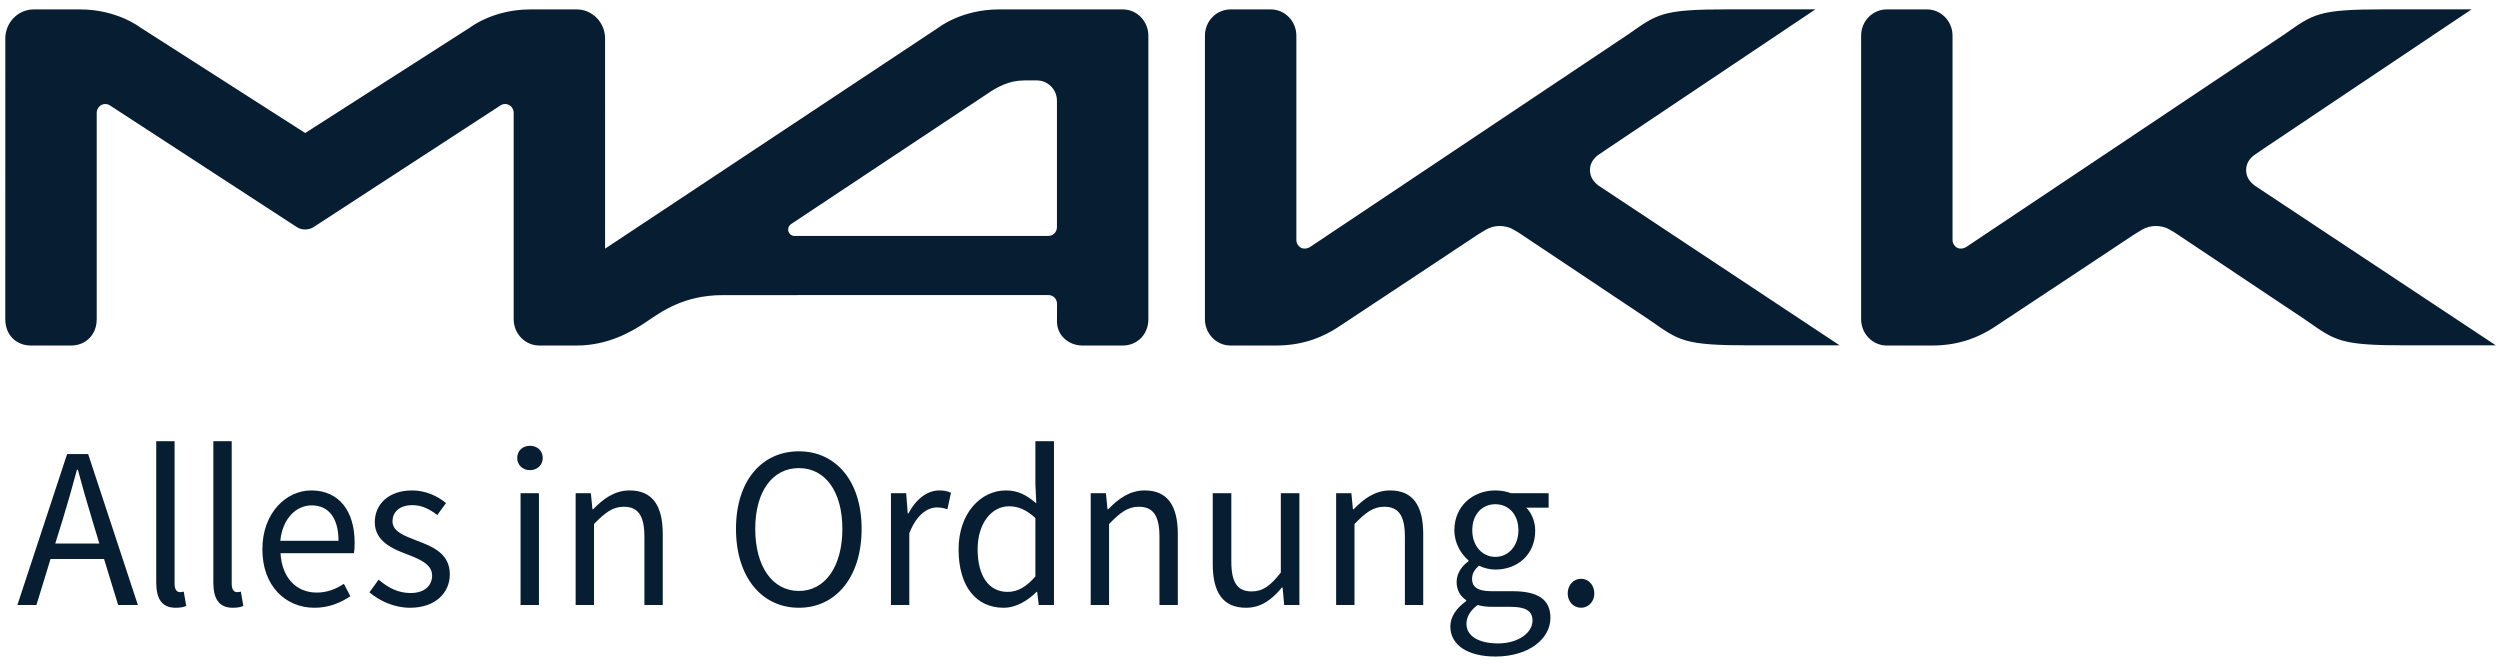 <?xml version="1.0" encoding="UTF-8"?>
<svg width="134px" height="36px" viewBox="0 0 134 36" version="1.1" xmlns="http://www.w3.org/2000/svg" xmlns:xlink="http://www.w3.org/1999/xlink">
    <title>Group</title>
    <g id="Page-1" stroke="none" stroke-width="1" fill="none" fill-rule="evenodd">
        <g id="Group" fill="#071D32">
            <path d="M114.375,12.579 C114.375,12.579 107.43,17.186 106.873,17.548 C106.178,18.002 105.108,18.52 103.566,18.52 L101.127,18.52 C100.371,18.52 99.756,17.887 99.756,17.109 L99.756,1.912 C99.756,1.135 100.371,0.504 101.127,0.504 L103.284,0.504 C104.041,0.504 104.656,1.135 104.656,1.912 L104.656,12.665 L104.657,12.864 C104.657,13.042 104.754,13.195 104.895,13.276 C105.031,13.355 105.253,13.332 105.399,13.233 C105.621,13.083 122.442,1.842 122.442,1.842 C124.01,0.748 124.227,0.501 127.781,0.501 C128.194,0.501 132.479,0.5 132.479,0.5 L121.338,7.963 L120.827,8.312 C120.593,8.492 120.393,8.736 120.393,9.125 C120.393,9.515 120.619,9.767 120.852,9.948 L121.208,10.184 L133.773,18.509 C133.773,18.509 129.364,18.511 128.95,18.511 C125.396,18.511 125.181,18.262 123.611,17.169 C123.611,17.169 119.428,14.38 116.566,12.466 C116.566,12.466 116.368,12.343 116.179,12.245 C116.07,12.188 115.781,12.111 115.562,12.111 C115.283,12.111 115.022,12.188 114.796,12.322 L114.375,12.579 Z M79.203,12.579 C79.203,12.579 72.261,17.186 71.702,17.548 C71.006,18.002 69.937,18.52 68.395,18.52 L65.957,18.52 C65.199,18.52 64.584,17.887 64.584,17.109 L64.584,1.912 C64.584,1.135 65.199,0.504 65.957,0.504 L68.113,0.504 C68.87,0.504 69.485,1.135 69.485,1.912 L69.485,12.665 L69.486,12.864 C69.486,13.042 69.584,13.195 69.724,13.276 C69.861,13.355 70.083,13.332 70.228,13.233 C70.45,13.083 87.272,1.842 87.272,1.842 C88.839,0.748 89.056,0.501 92.609,0.501 C93.023,0.501 97.309,0.5 97.309,0.5 L86.169,7.963 L85.656,8.312 C85.423,8.492 85.223,8.736 85.223,9.125 C85.223,9.515 85.449,9.767 85.68,9.948 L86.038,10.184 L98.602,18.509 C98.602,18.509 94.193,18.511 93.779,18.511 C90.226,18.511 90.009,18.262 88.441,17.169 C88.441,17.169 84.257,14.38 81.394,12.466 C81.394,12.466 81.199,12.343 81.008,12.245 C80.9,12.188 80.611,12.111 80.391,12.111 C80.111,12.111 79.85,12.188 79.625,12.322 L79.203,12.579 Z M60.181,0.504 L53.549,0.504 C51.546,0.504 50.312,1.473 50.312,1.473 L32.433,13.328 L32.432,2.067 C32.432,1.202 31.75,0.504 30.909,0.504 L28.433,0.504 C26.431,0.504 25.196,1.473 25.196,1.473 L16.359,7.13 L7.521,1.473 C7.521,1.473 6.286,0.504 4.284,0.504 L1.809,0.504 C0.968,0.504 0.285,1.202 0.285,2.067 L0.283,17.109 C0.283,17.982 0.898,18.52 1.655,18.52 L3.811,18.52 C4.569,18.52 5.184,17.968 5.184,17.109 L5.184,6.047 C5.184,5.787 5.39,5.575 5.643,5.575 C5.739,5.575 5.828,5.605 5.901,5.656 L15.913,12.174 L15.912,12.174 C16.157,12.334 16.537,12.349 16.804,12.174 L26.817,5.656 C26.89,5.605 26.979,5.575 27.074,5.575 C27.328,5.575 27.533,5.787 27.533,6.047 L27.533,17.109 C27.533,17.887 28.148,18.52 28.906,18.52 L30.903,18.52 C32.574,18.52 33.842,17.795 34.638,17.255 C35.436,16.714 36.642,15.818 38.752,15.818 L56.199,15.815 C56.452,15.815 56.657,16.027 56.657,16.286 L56.654,17.223 C56.654,18.006 57.303,18.52 58.024,18.52 L60.181,18.52 C60.939,18.52 61.553,17.94 61.553,17.109 L61.553,1.914 C61.553,1.136 60.939,0.504 60.181,0.504 Z M56.652,12.183 L56.652,12.177 C56.652,12.436 56.446,12.646 56.193,12.646 L42.8,12.646 L42.532,12.646 L42.537,12.643 C42.373,12.62 42.245,12.477 42.245,12.303 C42.245,12.18 42.3,12.082 42.399,12.012 C42.499,11.941 42.399,12.012 52.873,5.057 C53.481,4.639 54.101,4.311 54.903,4.311 L55.577,4.311 C56.153,4.311 56.652,4.782 56.652,5.4 L56.652,12.183 Z M2.961,29.135 L3.345,27.902 C3.621,27.002 3.873,26.114 4.125,25.177 L4.173,25.177 C4.425,26.114 4.677,27.002 4.953,27.902 L5.325,29.135 L2.961,29.135 Z M6.333,32.428 L7.39,32.428 L4.725,24.338 L3.597,24.338 L0.932,32.428 L1.953,32.428 L2.709,29.961 L5.577,29.961 L6.333,32.428 Z M8.374,31.219 C8.374,32.095 8.674,32.576 9.418,32.576 C9.682,32.576 9.85,32.538 9.982,32.477 L9.85,31.712 C9.742,31.737 9.694,31.737 9.634,31.737 C9.49,31.737 9.358,31.614 9.358,31.293 L9.358,23.648 L8.374,23.648 L8.374,31.219 Z M11.435,31.219 C11.435,32.095 11.735,32.576 12.479,32.576 C12.743,32.576 12.911,32.538 13.043,32.477 L12.911,31.712 C12.803,31.737 12.755,31.737 12.695,31.737 C12.551,31.737 12.419,31.614 12.419,31.293 L12.419,23.648 L11.435,23.648 L11.435,31.219 Z M14.063,29.444 C14.063,31.404 15.3,32.576 16.86,32.576 C17.652,32.576 18.276,32.292 18.78,31.959 L18.432,31.293 C18,31.577 17.532,31.762 16.98,31.762 C15.864,31.762 15.108,30.948 15.036,29.653 L18.973,29.653 C18.997,29.505 19.009,29.308 19.009,29.098 C19.009,27.384 18.168,26.287 16.68,26.287 C15.348,26.287 14.063,27.483 14.063,29.444 Z M15.024,28.987 C15.144,27.779 15.888,27.088 16.704,27.088 C17.616,27.088 18.144,27.766 18.144,28.987 L15.024,28.987 Z M19.801,31.749 C20.353,32.218 21.145,32.576 21.973,32.576 C23.354,32.576 24.11,31.762 24.11,30.787 C24.11,29.653 23.173,29.295 22.333,28.975 C21.673,28.716 21.037,28.494 21.037,27.939 C21.037,27.483 21.373,27.076 22.105,27.076 C22.621,27.076 23.041,27.298 23.438,27.606 L23.906,26.965 C23.462,26.595 22.825,26.287 22.093,26.287 C20.833,26.287 20.089,27.026 20.089,27.988 C20.089,28.999 21.001,29.407 21.829,29.715 C22.465,29.961 23.161,30.233 23.161,30.849 C23.161,31.367 22.777,31.786 22.009,31.786 C21.313,31.786 20.797,31.49 20.293,31.071 L19.801,31.749 Z M28.407,25.201 C28.791,25.201 29.091,24.93 29.091,24.548 C29.091,24.153 28.791,23.894 28.407,23.894 C28.023,23.894 27.723,24.153 27.723,24.548 C27.723,24.93 28.023,25.201 28.407,25.201 Z M27.902,32.428 L28.887,32.428 L28.887,26.434 L27.902,26.434 L27.902,32.428 Z M30.855,32.428 L31.839,32.428 L31.839,28.087 C32.428,27.483 32.836,27.162 33.436,27.162 C34.204,27.162 34.54,27.643 34.54,28.765 L34.54,32.428 L35.524,32.428 L35.524,28.63 C35.524,27.101 34.972,26.287 33.748,26.287 C32.944,26.287 32.343,26.73 31.791,27.298 L31.755,27.298 L31.671,26.434 L30.855,26.434 L30.855,32.428 Z M42.822,32.576 C44.79,32.576 46.183,30.948 46.183,28.346 C46.183,25.769 44.79,24.19 42.822,24.19 C40.842,24.19 39.449,25.756 39.449,28.346 C39.449,30.948 40.842,32.576 42.822,32.576 Z M42.822,31.675 C41.406,31.675 40.481,30.368 40.481,28.346 C40.481,26.336 41.406,25.09 42.822,25.09 C44.226,25.09 45.151,26.336 45.151,28.346 C45.151,30.368 44.226,31.675 42.822,31.675 Z M47.755,32.428 L48.739,32.428 L48.739,28.58 C49.135,27.569 49.724,27.199 50.216,27.199 C50.456,27.199 50.588,27.236 50.78,27.298 L50.972,26.41 C50.78,26.324 50.6,26.287 50.348,26.287 C49.688,26.287 49.087,26.767 48.691,27.52 L48.655,27.52 L48.571,26.434 L47.755,26.434 L47.755,32.428 Z M51.38,29.444 C51.38,31.441 52.328,32.576 53.792,32.576 C54.477,32.576 55.101,32.181 55.557,31.725 L55.593,31.725 L55.677,32.428 L56.493,32.428 L56.493,23.648 L55.497,23.648 L55.497,25.954 L55.545,26.977 C55.029,26.546 54.585,26.287 53.912,26.287 C52.58,26.287 51.38,27.495 51.38,29.444 Z M52.4,29.431 C52.4,28.062 53.144,27.137 54.081,27.137 C54.561,27.137 55.005,27.31 55.497,27.766 L55.497,30.898 C55.017,31.453 54.549,31.725 54.009,31.725 C52.988,31.725 52.4,30.861 52.4,29.431 Z M58.462,32.428 L59.446,32.428 L59.446,28.087 C60.034,27.483 60.442,27.162 61.042,27.162 C61.81,27.162 62.147,27.643 62.147,28.765 L62.147,32.428 L63.131,32.428 L63.131,28.63 C63.131,27.101 62.578,26.287 61.354,26.287 C60.55,26.287 59.95,26.73 59.398,27.298 L59.362,27.298 L59.278,26.434 L58.462,26.434 L58.462,32.428 Z M65.003,30.233 C65.003,31.762 65.555,32.576 66.792,32.576 C67.584,32.576 68.172,32.144 68.712,31.49 L68.748,31.49 L68.832,32.428 L69.648,32.428 L69.648,26.434 L68.652,26.434 L68.652,30.689 C68.1,31.392 67.692,31.7 67.091,31.7 C66.323,31.7 65.999,31.219 65.999,30.097 L65.999,26.434 L65.003,26.434 L65.003,30.233 Z M71.617,32.428 L72.601,32.428 L72.601,28.087 C73.189,27.483 73.597,27.162 74.197,27.162 C74.966,27.162 75.302,27.643 75.302,28.765 L75.302,32.428 L76.285,32.428 L76.285,28.63 C76.285,27.101 75.733,26.287 74.509,26.287 C73.705,26.287 73.105,26.73 72.553,27.298 L72.517,27.298 L72.433,26.434 L71.617,26.434 L71.617,32.428 Z M78.602,33.439 C78.602,33.093 78.782,32.736 79.202,32.428 C79.454,32.502 79.731,32.526 79.959,32.526 L80.967,32.526 C81.723,32.526 82.143,32.711 82.143,33.266 C82.143,33.895 81.411,34.487 80.294,34.487 C79.239,34.487 78.602,34.08 78.602,33.439 Z M77.738,33.574 C77.738,34.61 78.722,35.19 80.151,35.19 C81.963,35.19 83.103,34.228 83.103,33.118 C83.103,32.119 82.419,31.688 81.063,31.688 L79.935,31.688 C79.142,31.688 78.903,31.416 78.903,31.034 C78.903,30.701 79.07,30.504 79.274,30.319 C79.538,30.454 79.863,30.529 80.151,30.529 C81.339,30.529 82.287,29.727 82.287,28.445 C82.287,27.939 82.083,27.483 81.807,27.212 L83.007,27.212 L83.007,26.434 L80.979,26.434 C80.763,26.348 80.474,26.287 80.151,26.287 C78.962,26.287 77.954,27.113 77.954,28.42 C77.954,29.135 78.327,29.715 78.71,30.035 L78.71,30.085 C78.41,30.294 78.074,30.689 78.074,31.194 C78.074,31.663 78.302,31.984 78.59,32.169 L78.59,32.218 C78.062,32.588 77.738,33.069 77.738,33.574 Z M80.151,29.85 C79.479,29.85 78.914,29.295 78.914,28.42 C78.914,27.544 79.466,27.026 80.151,27.026 C80.835,27.026 81.387,27.544 81.387,28.42 C81.387,29.295 80.823,29.85 80.151,29.85 Z M84.028,31.811 C84.028,32.255 84.351,32.576 84.748,32.576 C85.131,32.576 85.456,32.255 85.456,31.811 C85.456,31.343 85.131,31.022 84.748,31.022 C84.351,31.022 84.028,31.343 84.028,31.811 Z" id="Shape"></path>
        </g>
    </g>
</svg>